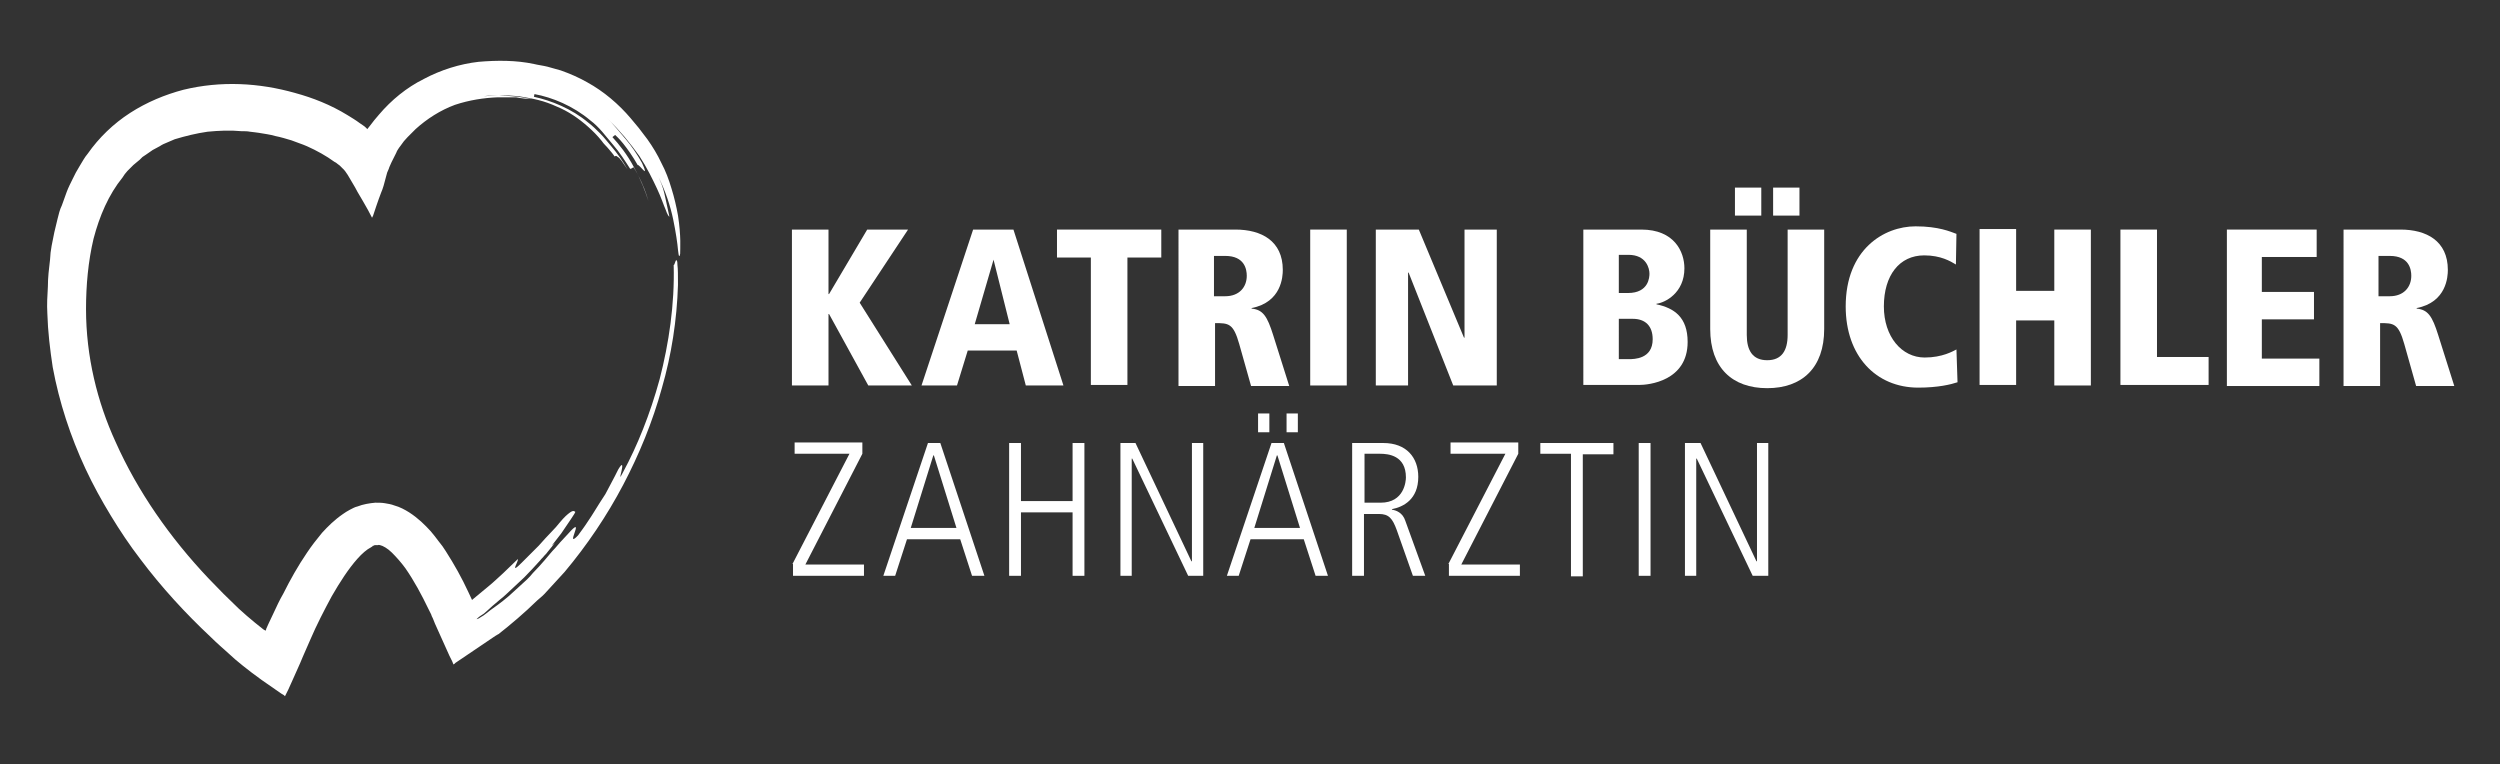 <?xml version="1.0" encoding="utf-8"?>
<!-- Generator: Adobe Illustrator 21.1.0, SVG Export Plug-In . SVG Version: 6.00 Build 0)  -->
<svg version="1.1" id="Ebene_1" xmlns="http://www.w3.org/2000/svg" xmlns:xlink="http://www.w3.org/1999/xlink" x="0px" y="0px"
	 viewBox="0 0 465 142.1" style="enable-background:new 0 0 465 142.1;" xml:space="preserve">
<rect x="0" y="0" width="465" height="142.1" fill="#333333" stroke="none"/>
<style type="text/css">
	.st0{fill:#FFFFFF;}
	.st1{clip-path:url(#SVGID_2_);fill:#FFFFFF;}
</style>
<g>
	<path class="st0" d="M147.3,42.7h6.8v12h0.1l7.1-12h7.6l-9,13.6l9.7,15.4h-8.1l-7.3-13.3h-0.1v13.3h-6.8V42.7z"/>
	<path class="st0" d="M189.1,65.2H180l-2,6.5h-6.6l9.6-29h7.5l9.3,29h-7L189.1,65.2z M184.8,48.3L184.8,48.3l-3.5,12h6.5L184.8,48.3
		z"/>
	<path class="st0" d="M202.9,47.9h-6.3v-5.2H216v5.2h-6.3v23.7h-6.8V47.9z"/>
	<path class="st0" d="M219.2,42.7h10.6c4.8,0,8.8,2.1,8.8,7.5c0,1.2-0.2,6-5.8,7.1v0.1c2.1,0.2,2.9,1.4,4,4.9l3,9.5h-7.1l-2.2-7.8
		c-1.1-3.9-2-3.9-4.5-3.9v11.7h-6.8V42.7z M225.8,55.1h2.1c2.6,0,4-1.7,4-3.8c0-1.2-0.4-3.7-4-3.7h-2.1V55.1z"/>
	<path class="st0" d="M243.7,42.7h6.8v29h-6.8V42.7z"/>
	<path class="st0" d="M255.9,42.7h8l8.4,20.1h0.1V42.7h6v29h-8.1l-8.3-21h-0.1v21h-6V42.7z"/>
	<path class="st0" d="M294.5,42.7h10.8c6.1,0,8,4.1,8,7.2c0,4.6-3.6,6.4-5.2,6.6v0.1c3.3,0.7,5.8,2.4,5.8,7c0,7.3-7.3,8-9,8h-10.4
		V42.7z M301.1,54.5h1.7c3.9,0,4-3,4-3.6c0-1-0.6-3.5-3.9-3.5h-1.8V54.5z M301.1,66.8h1.9c0.9,0,4.4,0,4.4-3.7
		c0-2.5-1.4-3.8-3.7-3.8h-2.6V66.8z"/>
	<path class="st0" d="M318.1,42.7h6.8v19.6c0,2.9,1.1,4.7,3.8,4.7s3.8-1.8,3.8-4.7V42.7h6.8v18.5c0,7.2-4.1,11-10.6,11
		s-10.6-3.8-10.6-11V42.7z M322.7,34.9h4.9v5.2h-4.9V34.9z M329.8,34.9h4.9v5.2h-4.9V34.9z"/>
	<path class="st0" d="M363.8,49.2c-1-0.6-2.8-1.7-5.9-1.7c-4.6,0-7.5,3.7-7.5,9.5c0,5.6,3.3,9.5,7.6,9.5c3.3,0,5.3-1.2,5.9-1.5
		l0.2,6.1c-1.2,0.4-3.6,1-7.3,1c-7.9,0-13.5-5.9-13.5-15.1c0-10.6,7.1-14.9,13-14.9c4.3,0,6.5,1,7.6,1.4L363.8,49.2z"/>
	<path class="st0" d="M382.1,59.6h-7.1v12h-6.8v-29h6.8v11.5h7.1V42.7h6.8v29h-6.8V59.6z"/>
	<path class="st0" d="M394.4,42.7h6.8v23.7h9.6v5.2h-16.4V42.7z"/>
	<path class="st0" d="M414.2,42.7h16.7v5.1h-10.2v6.5h9.7v5.1h-9.7v7.3h10.7v5.1h-17.2V42.7z"/>
	<path class="st0" d="M435.9,42.7h10.6c4.8,0,8.8,2.1,8.8,7.5c0,1.2-0.2,6-5.8,7.1v0.1c2.1,0.2,2.9,1.4,4,4.9l3,9.5h-7.1l-2.2-7.8
		c-1.1-3.9-2-3.9-4.5-3.9v11.7h-6.8V42.7z M442.4,55.1h2.1c2.6,0,4-1.7,4-3.8c0-1.2-0.4-3.7-4-3.7h-2.1V55.1z"/>
</g>
<g>
	<path class="st0" d="M147.4,104.9L158,84.4h-10.2v-2.1h12.6v2.1l-10.6,20.6h10.9v2.1h-13.2V104.9z"/>
	<path class="st0" d="M172.6,82.4h2.3l8.2,24.7h-2.3l-2.2-6.8h-9.9l-2.2,6.8h-2.2L172.6,82.4z M169.4,98.2h8.5l-4.2-13.5h-0.1
		L169.4,98.2z"/>
	<path class="st0" d="M187.7,82.4h2.2v10.8h9.6V82.4h2.2v24.7h-2.2V95.3h-9.6v11.8h-2.2V82.4z"/>
	<path class="st0" d="M208.4,82.4h2.8l10.4,22h0.1v-22h2.1v24.7h-2.8l-10.4-21.8h-0.1v21.8h-2.1V82.4z"/>
	<path class="st0" d="M236.5,82.4h2.3l8.2,24.7h-2.3l-2.2-6.8h-9.9l-2.2,6.8h-2.2L236.5,82.4z M233.3,98.2h8.5l-4.2-13.5h-0.1
		L233.3,98.2z M234,76.9h2.1v3.5H234V76.9z M239.3,76.9h2.1v3.5h-2.1V76.9z"/>
	<path class="st0" d="M251.6,82.4h5.7c4.3,0,6.5,2.7,6.5,6.3c0,4.2-2.8,5.6-4.9,6v0.1c0.7,0.1,2,0.5,2.5,2.1l3.7,10.2h-2.3l-3-8.5
		c-0.8-2.2-1.5-3-3.3-3h-2.8v11.5h-2.2V82.4z M253.8,93.5h3c4.4,0,4.7-4,4.7-4.7c0-4.1-3.3-4.4-4.8-4.4h-2.9V93.5z"/>
	<path class="st0" d="M269.4,104.9L280,84.4h-10.2v-2.1h12.6v2.1l-10.6,20.6h10.9v2.1h-13.2V104.9z"/>
	<path class="st0" d="M286.4,82.4h13.7v2.1h-5.7v22.7h-2.2V84.4h-5.7V82.4z"/>
	<path class="st0" d="M304.8,82.4h2.2v24.7h-2.2V82.4z"/>
	<path class="st0" d="M313.5,82.4h2.8l10.4,22h0.1v-22h2.1v24.7H326l-10.4-21.8h-0.1v21.8h-2.1V82.4z"/>
</g>
<g>
	<defs>
		<rect id="SVGID_1_" x="-61.3" y="-349.9" width="595.3" height="841.9"/>
	</defs>
	<clipPath id="SVGID_2_">
		<use xlink:href="#SVGID_1_"  style="overflow:visible;"/>
	</clipPath>
	<path class="st1" d="M70.9,35.8c-0.3,0.8-0.6,1.6-0.9,2.5c-0.1,0.4-0.3,0.8-0.4,1.2l-0.2,0.6l-0.2,0.4c-0.5-1-1-1.9-1.7-3.1l-1-1.7
		c-0.3-0.6-0.6-1.1-0.9-1.6c-0.6-1-1.2-2.2-1.9-2.8c-0.2-0.2-0.3-0.3-0.5-0.5l-0.4-0.3c-0.2-0.2-0.4-0.3-0.6-0.4
		c-1.5-1.1-3.3-2.1-5.1-2.9c-0.9-0.4-1.9-0.7-2.9-1.1c-1-0.3-2-0.6-3-0.8c-1-0.3-2-0.4-3.1-0.6c-0.5-0.1-1-0.1-1.6-0.2
		c-0.5-0.1-1-0.1-1.6-0.1c-2.1-0.2-4.2-0.1-6.3,0.1c-2.1,0.3-4.1,0.8-6.1,1.4c-0.5,0.2-0.9,0.4-1.4,0.6l-0.7,0.3
		c-0.2,0.1-0.4,0.2-0.7,0.4l-1.3,0.7l-1.3,0.9c-0.2,0.1-0.4,0.3-0.6,0.4L26,29.7c-0.4,0.3-0.8,0.7-1.2,1l-1.1,1.1l-0.5,0.6L22.8,33
		c-2.6,3.2-4.3,7.2-5.4,11.4c-1,4.2-1.4,8.7-1.4,13.1c0,8.8,2.1,17.3,5.5,24.7c4.1,9.2,10.1,17.8,17.3,25.4c1.8,1.9,3.7,3.8,5.6,5.6
		c1,0.9,2,1.8,3,2.6l1.5,1.2c0.1,0.1,0.3,0.2,0.3,0.2c0.1,0,0.1,0.1,0.2,0.1l0.1-0.2l0-0.1l0.4-0.9l0.9-1.9c0.6-1.3,1.2-2.6,1.9-3.8
		c1.3-2.6,2.7-5.1,4.4-7.6c0.8-1.2,1.8-2.5,2.8-3.7c1.1-1.2,2.3-2.4,3.9-3.5c0.2-0.1,0.4-0.3,0.6-0.4l0.7-0.4
		c0.4-0.2,0.9-0.5,1.4-0.6c1-0.4,2.2-0.6,3.3-0.7c0.6,0,1.2,0,1.8,0.1c0.6,0.1,1.2,0.2,1.7,0.4c1.1,0.3,2,0.8,2.8,1.3
		c1.7,1.1,2.9,2.3,4,3.5c0.5,0.6,1,1.2,1.5,1.9l0.7,0.9l0.6,0.9c1.6,2.5,3,5,4.2,7.6l0.7,1.5c0,0,0,0,0,0l0,0l0.1-0.1
		c1-0.8,1.9-1.6,2.9-2.4c1-0.8,1.9-1.7,2.8-2.5c0.9-0.9,1.8-1.7,2.7-2.6c0.3,0.2-1.7,3.1,0.7,0.7c0.6-0.6,1.2-1.2,1.7-1.7
		c0.5-0.5,1-1,1.5-1.5c0.9-1,1.6-1.8,2.3-2.5c0.7-0.7,1.2-1.3,1.6-1.8c0.4-0.5,0.8-0.9,1.1-1.2c1.3-1.2,1.5-1,1.8-0.8
		c0.1,0.1-1.4,2.2-2.6,4c-1.3,1.7-2.4,3-1.2,1.8c-0.4,0.5-0.8,1-1.3,1.6c-0.2,0.3-0.4,0.5-0.7,0.8c-0.2,0.3-0.5,0.5-0.7,0.8
		c-1,1.1-2,2.2-3,3.2c-1.1,1-2.1,2-3.1,2.9c-0.5,0.5-1,0.9-1.5,1.3c-0.5,0.4-0.9,0.8-1.3,1.1c-0.4,0.4-0.8,0.7-1.1,1
		c-0.3,0.3-0.7,0.6-0.9,0.7c-0.5,0.3-0.8,0.6-0.9,0.7c-0.1,0.1,0,0.1,0.4-0.1c0.2-0.1,0.4-0.3,0.8-0.5c0.3-0.2,0.8-0.6,1.3-1
		c0.7-0.5,2-1.4,3.4-2.6c0.7-0.6,1.4-1.3,2.2-2c0.4-0.4,0.8-0.7,1.2-1.1c0.4-0.4,0.8-0.8,1.1-1.2c0.8-0.8,1.5-1.6,2.2-2.4
		c0.7-0.8,1.3-1.6,2-2.3c0.6-0.7,1.2-1.4,1.7-1.9c0.5-0.5,0.9-1,1.2-1.3c2.5-2.6-1.2,3.5,1.3,0.9c0.5-0.7,1.2-1.6,1.9-2.7
		c0.7-1,1.4-2.2,2.1-3.3c0.4-0.6,0.7-1.1,1.1-1.7c0.3-0.6,0.6-1.1,0.9-1.7c0.6-1.1,1.1-2.1,1.5-2.9c0.9-1.5,0.8-0.6,0.6,0.3
		c-0.2,0.9-0.5,1.8,0.3,0.2c2.6-4.8,5-10.7,6.8-17.3c1.7-6.6,2.8-13.9,2.6-21.2c0.2,0,0.3-0.9,0.5-0.9c0.1,0,0.2,0.2,0.2,0.9
		c0.1,0.7,0.1,1.9,0.1,3.7c-0.2,6.5-1.2,13-3,19.2c-1.7,6.2-4.2,12.3-7.2,18c-3,5.7-6.7,11.2-10.9,16.2l-3.3,3.6
		c-0.5,0.6-1.2,1.2-1.8,1.7l-1.8,1.7l-0.9,0.8c-0.3,0.3-0.6,0.5-0.9,0.8l-1.9,1.6l-1,0.8l-0.5,0.4l-0.1,0.1l-0.2,0.1l-0.5,0.3
		l-3.7,2.5l-3.7,2.5l-0.2,0.2c-0.1,0-0.2,0.2-0.2,0l-0.2-0.5l-0.5-1l-0.9-2l-1.8-4l-0.4-1l-0.2-0.4l-0.1-0.3l-0.5-1
		c-1.3-2.7-2.7-5.3-4.3-7.6c-0.8-1.1-1.7-2.1-2.5-2.9c-0.8-0.8-1.7-1.3-2.2-1.4c-0.1,0-0.3-0.1-0.4,0c-0.1,0-0.2,0-0.4,0
		c-0.1,0-0.1,0-0.2,0c-0.1,0-0.2,0.1-0.2,0.1c-0.1,0-0.2,0-0.2,0.1l-0.3,0.2c-0.8,0.4-1.7,1.2-2.5,2.1c-1.7,1.9-3.3,4.4-4.8,7
		c-1.4,2.6-2.8,5.3-4,8.1l-1.4,3.2c-0.6,1.5-1.2,2.7-1.8,4.1l-0.9,2l-0.5,1l-0.1,0.2l-0.2-0.2l-0.5-0.3l-3.6-2.5
		c-2.4-1.7-5.1-3.9-5.9-4.7c-1.2-1.1-2.4-2.1-3.6-3.3c-4.7-4.4-9.2-9.3-13.1-14.5c-2-2.6-3.8-5.3-5.5-8.1c-1.7-2.8-3.3-5.7-4.7-8.7
		c-2.8-6-4.9-12.4-6.1-18.9c-0.5-3.3-0.9-6.6-1-10c-0.1-1.7,0-3.3,0.1-5c0-1.7,0.2-3.3,0.4-5c0-0.4,0.1-0.8,0.1-1.3l0.2-1.3l0.5-2.5
		c0.2-0.8,0.4-1.7,0.6-2.5c0.2-0.8,0.4-1.7,0.8-2.5l0.9-2.5c0.3-0.8,0.7-1.6,1.1-2.4c0.2-0.4,0.4-0.8,0.6-1.2l0.7-1.2
		c0.5-0.8,0.9-1.6,1.5-2.3c2.1-3,4.8-5.6,7.9-7.6c3.1-2,6.5-3.4,9.9-4.3c7-1.7,14.1-1.3,20.8,0.6c3.3,0.9,6.6,2.2,9.7,4.1
		c0.8,0.5,1.5,0.9,2.3,1.5c0.4,0.3,0.8,0.5,1.1,0.8l0.3,0.3c0,0,0,0,0,0c0,0,0,0,0,0c0,0,0,0,0,0l0,0l0,0l0,0c0,0.1,0,0,0.1-0.1
		l0.4-0.5c0.5-0.7,1.1-1.4,1.7-2.1c2.3-2.7,5.1-5,8.3-6.6c3.2-1.7,6.7-2.8,10.2-3.2c3.5-0.3,7-0.3,10.3,0.4c0.8,0.2,1.7,0.3,2.5,0.5
		c0.8,0.2,1.7,0.5,2.5,0.7c1.7,0.6,3.3,1.3,4.9,2.2c3.1,1.7,5.9,4.1,8.1,6.7c0.5,0.6,1,1.2,1.5,1.8c0.5,0.7,1.1,1.4,1.6,2.1
		c1,1.4,1.9,2.9,2.6,4.4c0.8,1.5,1.4,3.1,1.9,4.8c0.5,1.6,0.9,3.3,1.2,5c0.6,3.9,0.4,6.2,0.4,7.1c-0.1,0.4-0.1,0.5-0.2,0.4
		c-0.1-0.1-0.1-0.5-0.2-1.1c-0.1-1.2-0.4-3.3-0.9-5.7c-0.5-2.4-1.4-5.2-2.7-7.8c0.8,1.7,1,2.7,1.2,3.6c0.2,0.9,0.4,1.9,0.8,3.7
		c-0.1,0-0.4-0.4-0.7-1.3c-0.4-0.9-0.8-2.2-1.6-3.9c-0.8-1.7-1.8-3.8-3.3-6.1c-0.8-1.1-1.7-2.3-2.7-3.5c-0.5-0.6-1.1-1.2-1.6-1.8
		c-0.6-0.6-1.2-1.3-1.9-1.9c0.7,0.6,1.3,1.3,1.9,2c0.6,0.7,1.1,1.3,1.7,2c1.2,1.4,2.2,2.9,3.1,4.5c1.5,3.3-0.5,0.2-0.8,0.4
		c-0.9-1.6-1.9-3-2.7-4c-0.8-1-1.5-1.6-1.5-1.6c-0.1,0.1-0.4,0.3-0.5,0.4c1.2,1.3,2.8,3.3,4,5.6c1.3,2.3,2.2,4.7,2.7,6.3
		c-0.9-3.3-2.7-6.3-2.8-6.3c-0.1,0.1-0.4,0.3-0.6,0.3c-0.9-1.4-1.9-3-3.2-4.5c-0.7-0.8-1.3-1.6-2-2.4c-0.7-0.8-1.4-1.5-2.2-2.1
		c-3.2-2.7-7.1-4.3-10.4-4.9l-0.1,0.5c3.2,0.7,7,2.2,10.1,4.8c0.8,0.6,1.5,1.3,2.2,2c0.7,0.7,1.4,1.6,2,2.3c1.3,1.5,2.3,3,3.1,4.4
		c-0.5-0.7-0.8-1.2-1.1-1.6c-0.3-0.4-0.5-0.6-0.7-0.7c-0.3-0.3-0.4-0.2-0.6-0.1c-0.3-0.5-0.7-0.9-1.1-1.4c-0.4-0.5-0.9-0.9-1.3-1.5
		c-0.8-1-1.6-1.8-2.5-2.6c-1.8-1.6-3.7-2.9-5.9-3.8c-1.1-0.5-2.2-0.9-3.4-1.2c-1.2-0.3-2.4-0.5-3.6-0.7c-1.2-0.1-2.4-0.2-3.6-0.2
		l-1.8,0.1c-0.6,0-1.2,0.1-1.8,0.2c0.8-0.2,1.6-0.1,2.3-0.2l1.2-0.1l1.2,0.1c0.8,0.1,1.6,0.1,2.4,0.2l2.4,0.4
		c-0.8,0-1.8-0.1-2.8-0.3c-0.5,0-1.1,0-1.7,0c-0.3,0-0.6,0-0.9,0c-0.3,0-0.6,0-0.9,0c-2.5,0.1-5.2,0.5-7.9,1.4
		c-2.7,1-5.2,2.6-7.3,4.5c-0.5,0.5-1,1-1.5,1.5c-0.5,0.5-0.9,1-1.3,1.6l-0.3,0.4c-0.2,0.3-0.4,0.6-0.5,0.9c-0.3,0.6-0.6,1.2-0.9,1.8
		c-0.1,0.3-0.3,0.6-0.4,0.9c-0.1,0.4-0.3,0.7-0.4,1C71.4,34.5,71.2,35.1,70.9,35.8"/>
</g>
</svg>
